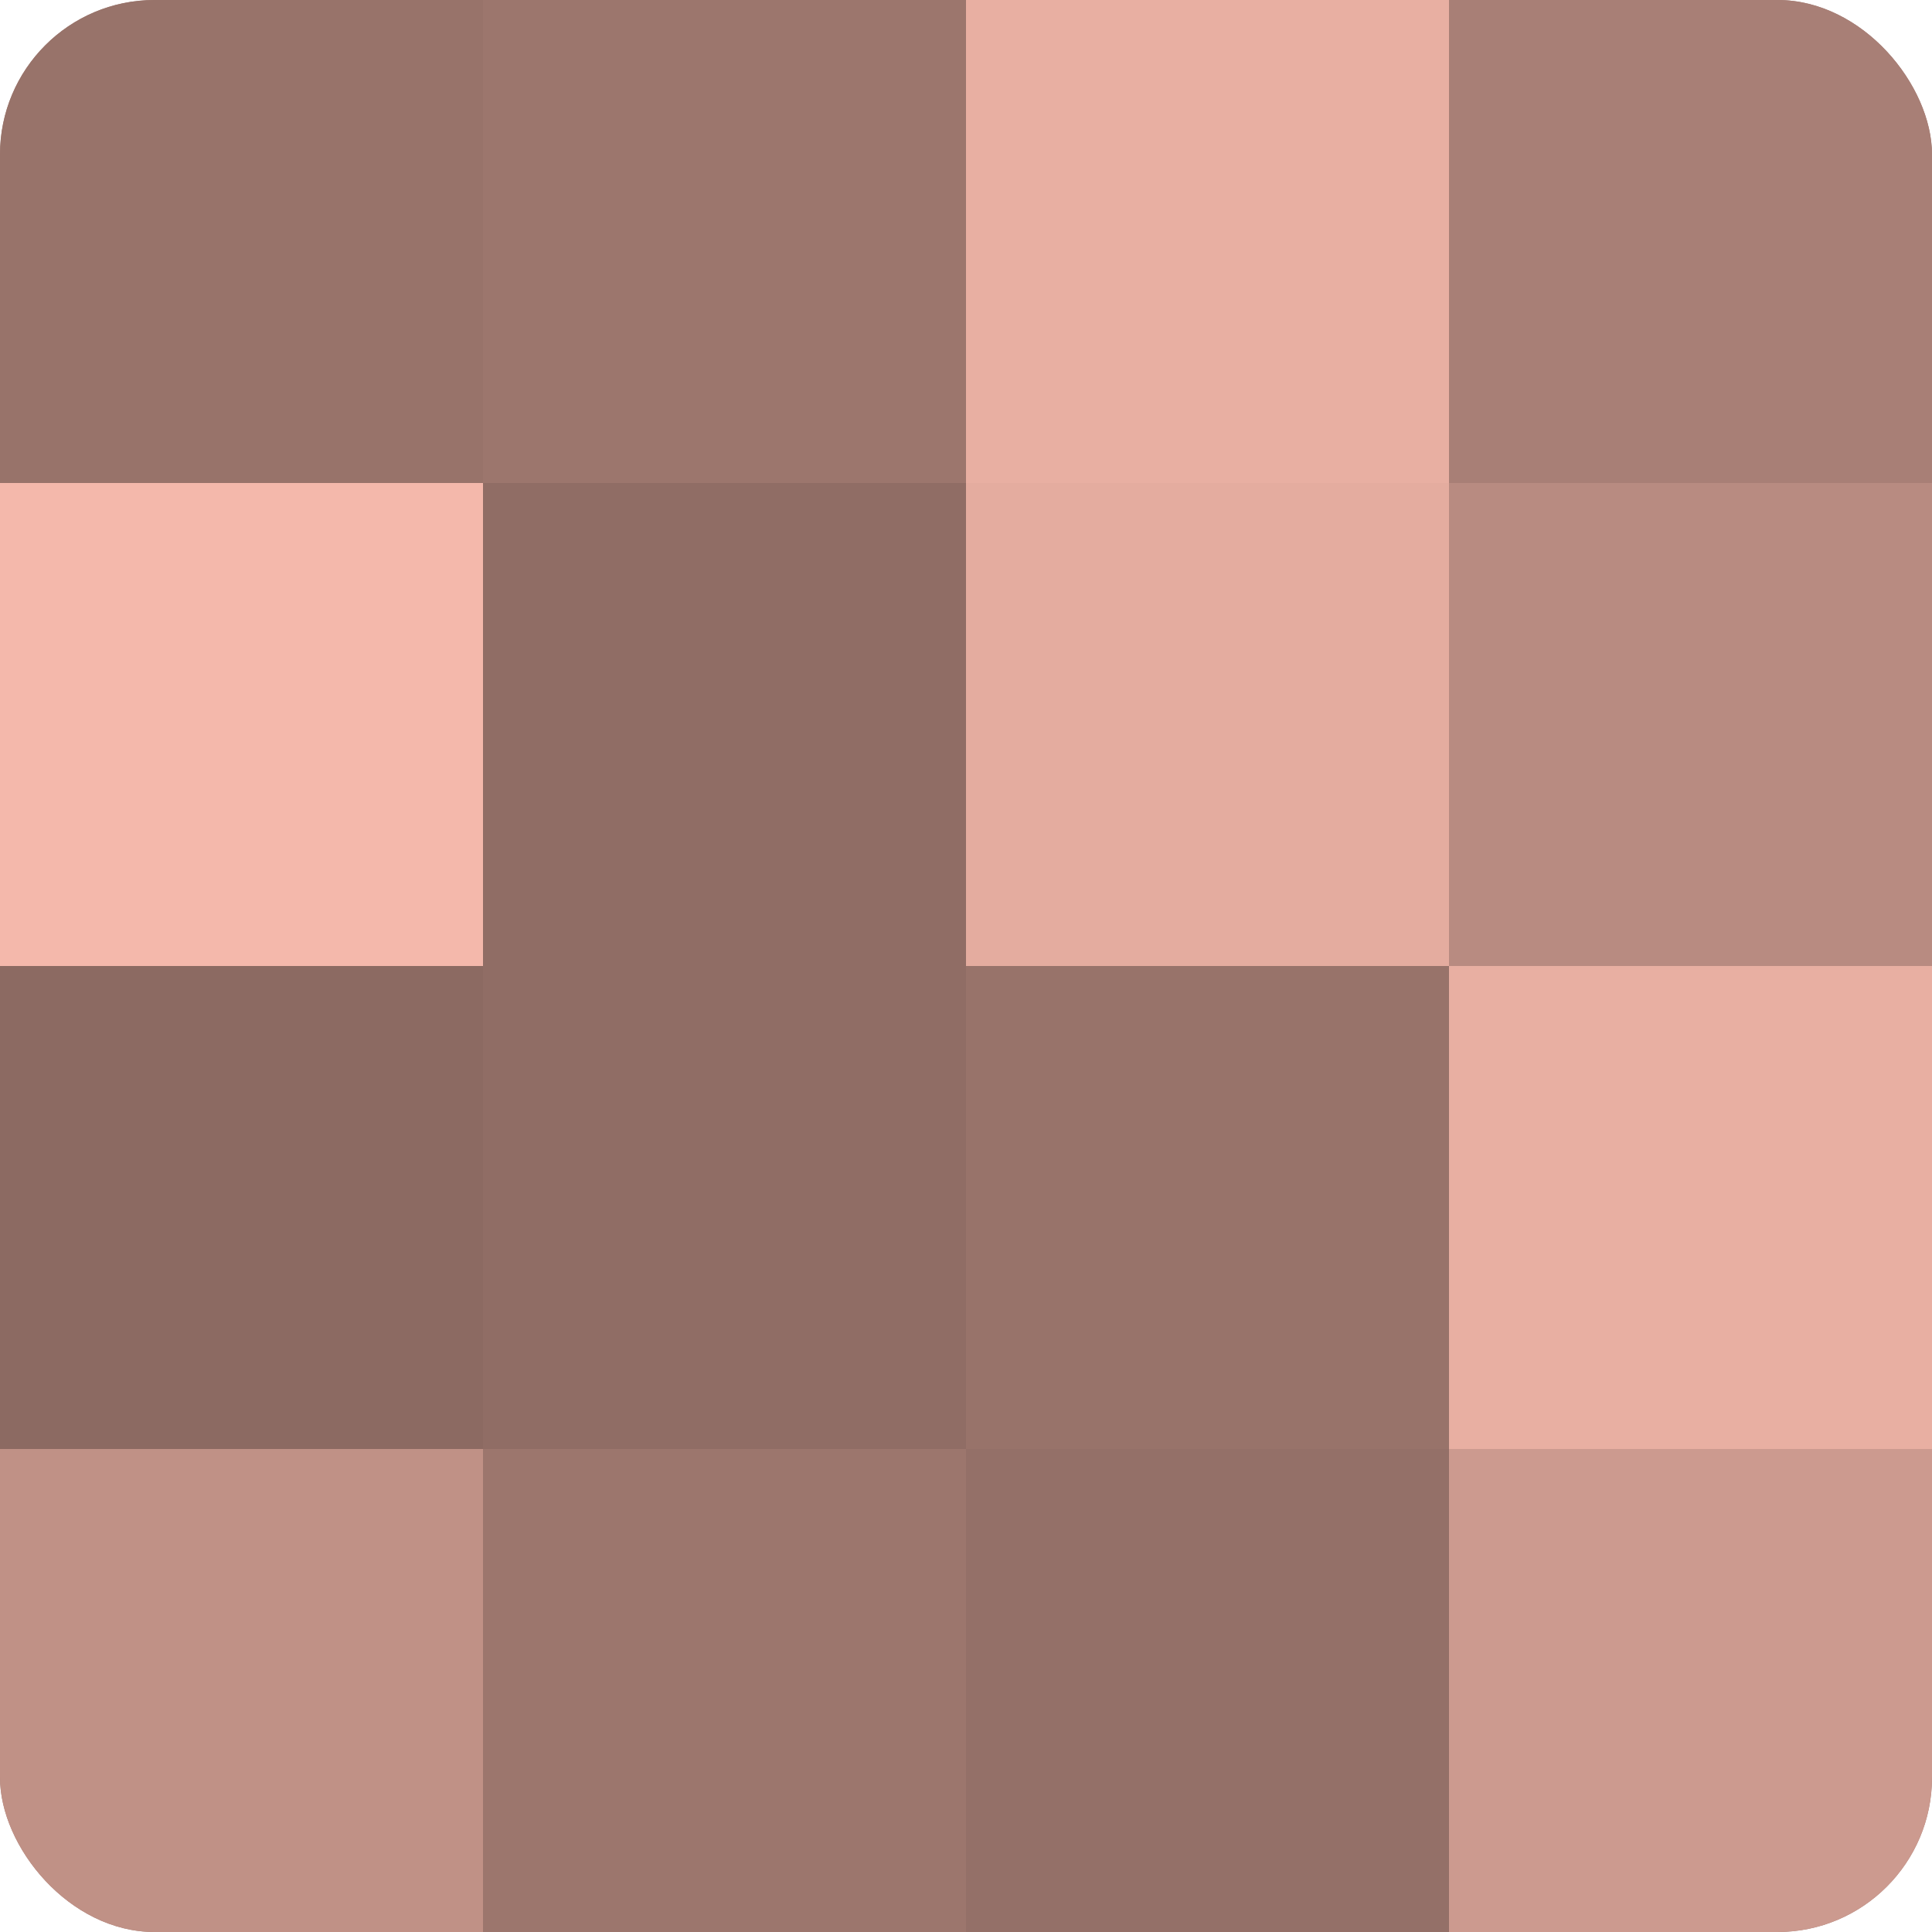 <?xml version="1.0" encoding="UTF-8"?>
<svg xmlns="http://www.w3.org/2000/svg" width="60" height="60" viewBox="0 0 100 100" preserveAspectRatio="xMidYMid meet"><defs><clipPath id="c" width="100" height="100"><rect width="100" height="100" rx="8" ry="8"/></clipPath></defs><g clip-path="url(#c)"><rect width="100" height="100" fill="#a07970"/><rect width="25" height="25" fill="#98736a"/><rect y="25" width="25" height="25" fill="#f4b8ab"/><rect y="50" width="25" height="25" fill="#8c6a62"/><rect y="75" width="25" height="25" fill="#c09186"/><rect x="25" width="25" height="25" fill="#9c766d"/><rect x="25" y="25" width="25" height="25" fill="#906d65"/><rect x="25" y="50" width="25" height="25" fill="#906d65"/><rect x="25" y="75" width="25" height="25" fill="#9c766d"/><rect x="50" width="25" height="25" fill="#e8afa2"/><rect x="50" y="25" width="25" height="25" fill="#e4ac9f"/><rect x="50" y="50" width="25" height="25" fill="#98736a"/><rect x="50" y="75" width="25" height="25" fill="#947068"/><rect x="75" width="25" height="25" fill="#a87f76"/><rect x="75" y="25" width="25" height="25" fill="#b88b81"/><rect x="75" y="50" width="25" height="25" fill="#e8afa2"/><rect x="75" y="75" width="25" height="25" fill="#cc9a8f"/></g></svg>
